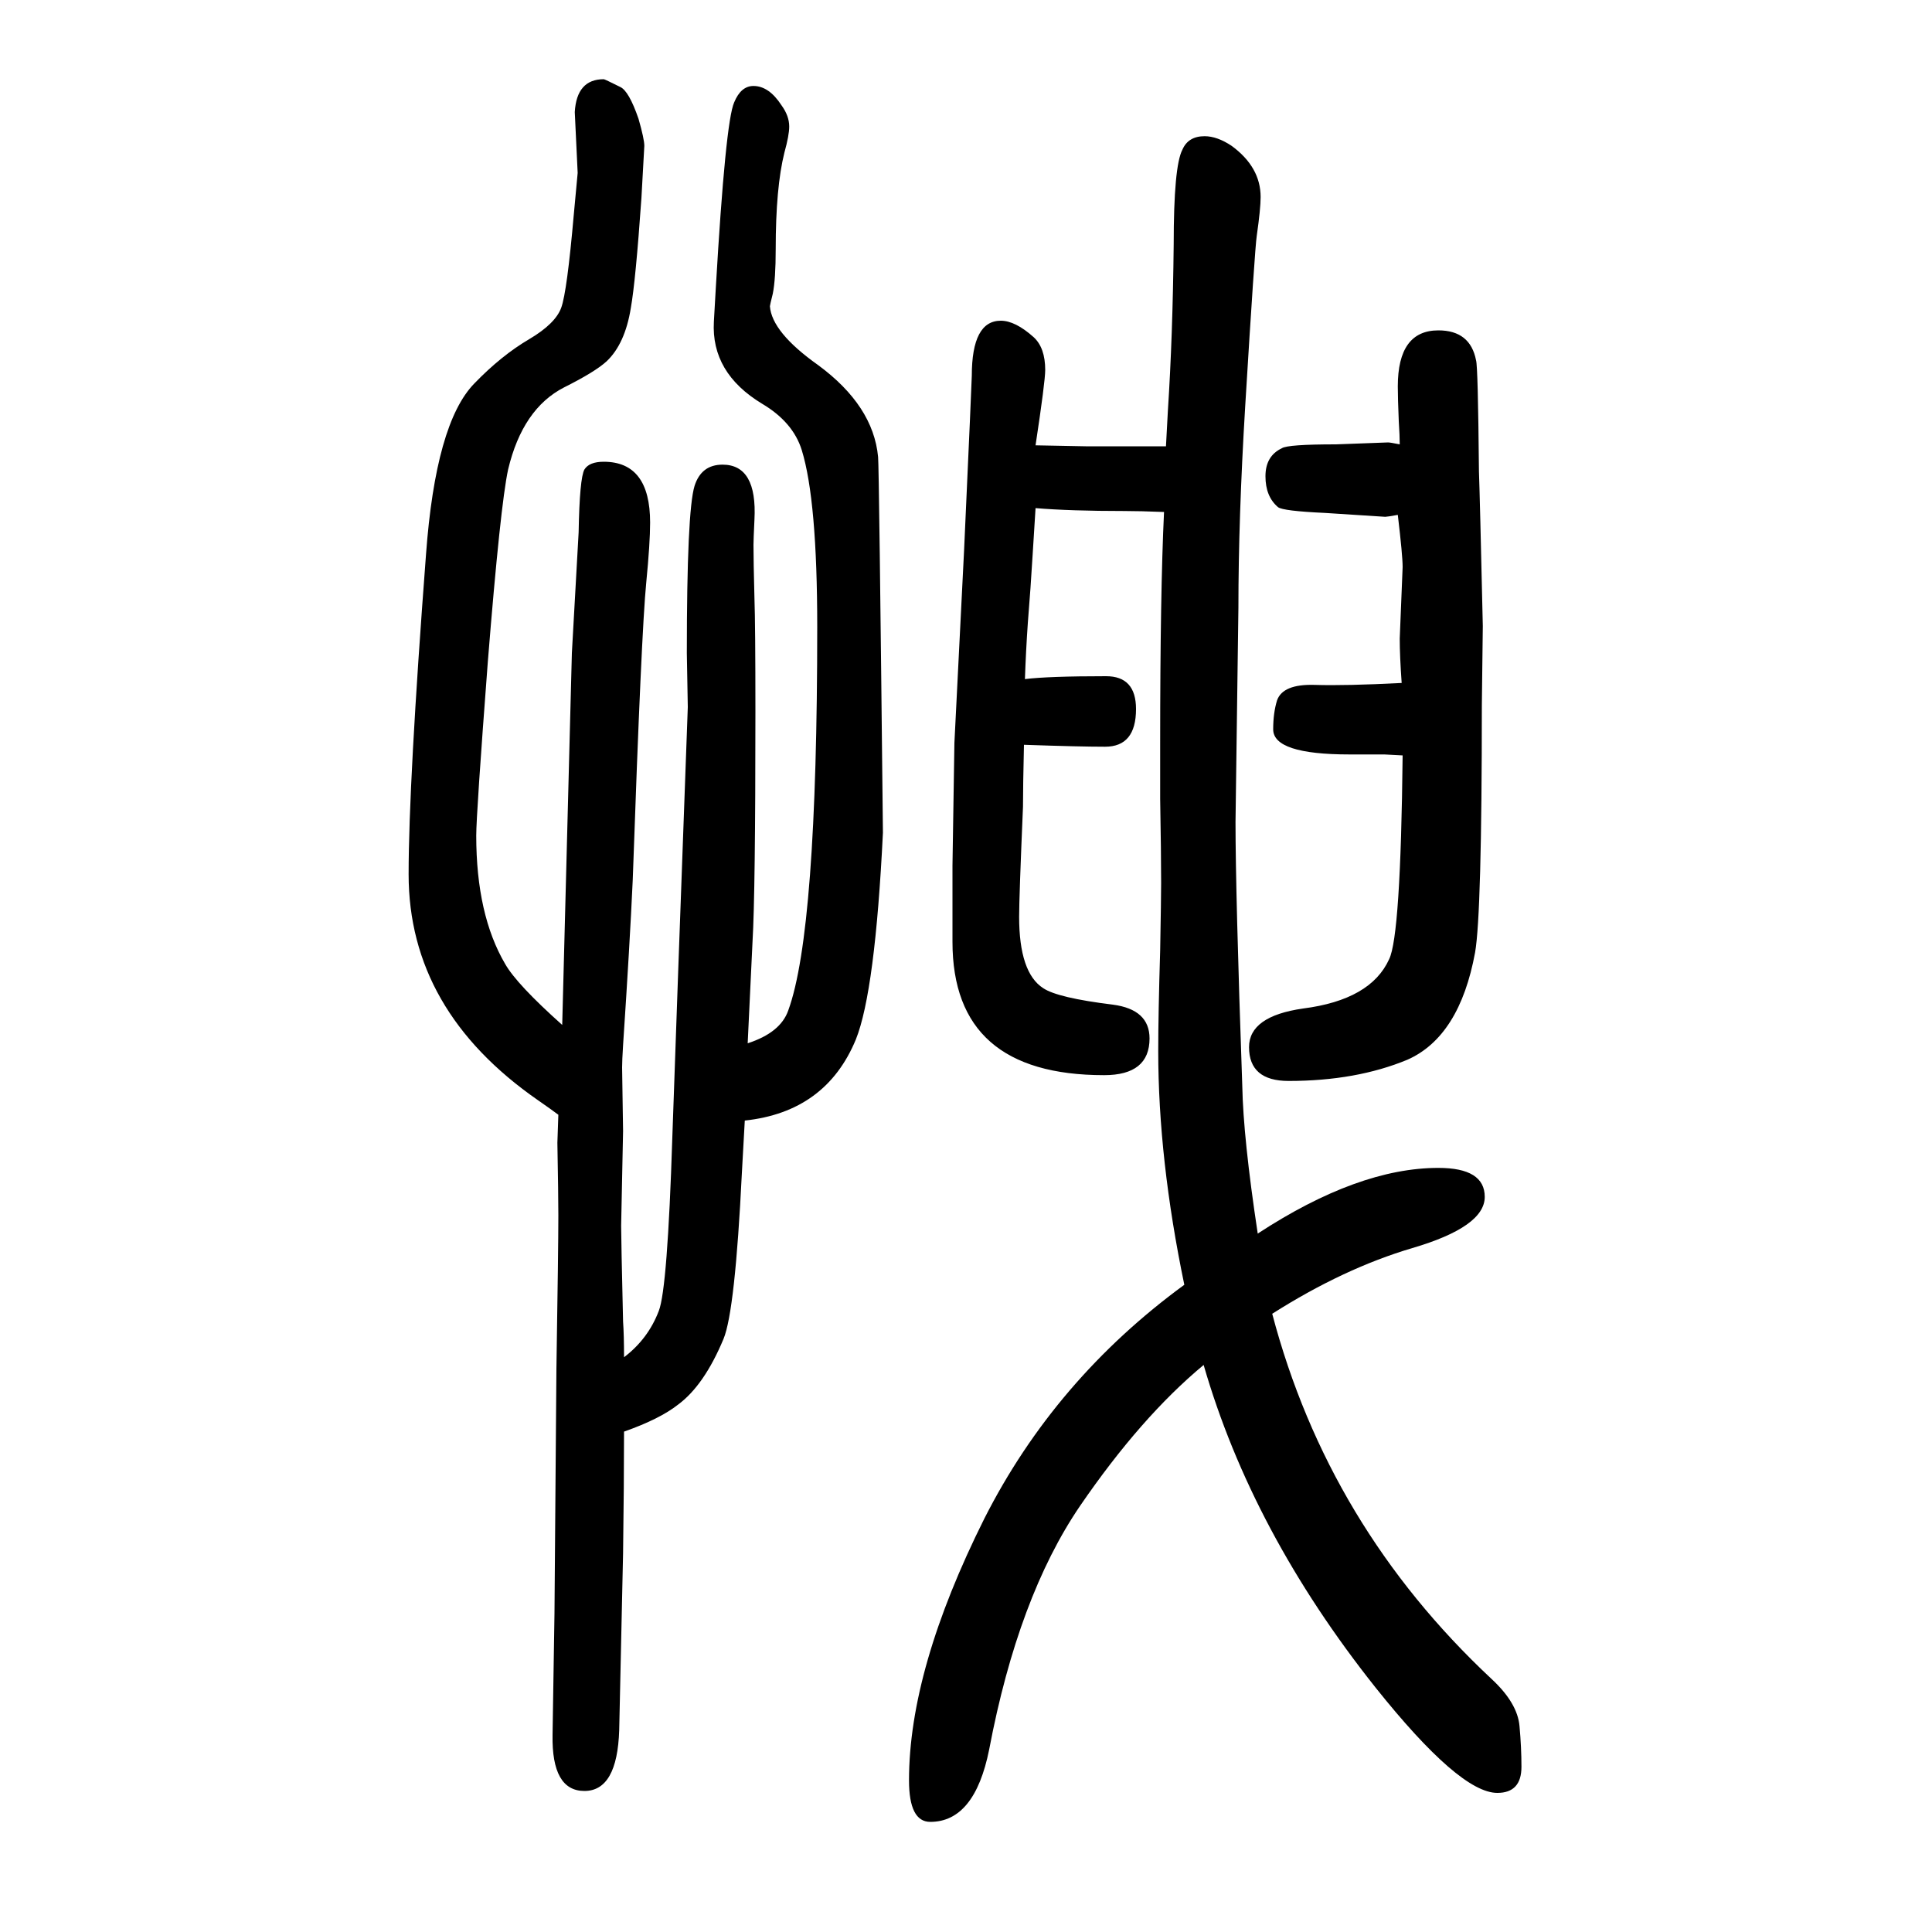 <svg xmlns="http://www.w3.org/2000/svg" xmlns:xlink="http://www.w3.org/1999/xlink" height="100" width="100" version="1.1"><path d="M1205 1120q-25 1 -41 1q-56 0 -92 3l-3 -48q-2 -34 -5 -71q-2 -29 -3 -58q24 3 84 3q31 0 31 -34q0 -39 -32 -39q-27 0 -84 2q-1 -43 -1 -64q-4 -94 -4 -114q0 -58 25 -74q15 -10 72 -17q38 -5 38 -35q0 -38 -47 -38q-157 0 -157 138v79l2 127l10 199q8 176 8 181
q0 57 30 57q15 0 34 -17q12 -11 12 -34q0 -12 -10 -78l52 -1h32h51l2 37q5 77 6 172q0 81 9 98q6 14 23 14q13 0 28 -10q30 -22 30 -53q0 -12 -4 -40q-2 -13 -12 -177q-7 -116 -7 -208l-3 -222q0 -73 7 -273q1 -54 16 -153q104 68 187 68q48 0 48 -30q0 -31 -75 -53
q-71 -21 -145 -68q58 -220 227 -378q27 -25 29 -49q2 -22 2 -42q0 -27 -25 -27q-39 0 -126 109q-128 161 -178 334q-65 -54 -128 -146q-64 -94 -94 -252q-15 -75 -61 -75q-22 0 -22 43q0 115 78 271q73 144 207 242q-27 130 -27 242q0 38 2 104q1 55 1 70q0 31 -1 87v58
q0 155 4 239zM1452 868l-19 1h-36q-79 0 -79 26q0 17 4 30q6 17 39 16q32 -1 90 2q-2 28 -2 46l3 74q0 12 -5 54q-11 -2 -13 -2l-62 4q-44 2 -49 6q-13 11 -13 32t17 29q6 4 56 4l54 2q2 0 12 -2q0 9 -1 24q-1 24 -1 36q0 58 42 58q33 0 39 -31q2 -6 3 -115q1 -27 4 -160
l-1 -82q0 -216 -7 -256q-16 -87 -70 -111q-53 -22 -123 -22q-41 0 -41 35q0 32 56 40q70 9 89 51q12 24 14 211zM646 245q25 19 36 48q9 23 14 180l6 170l10 275l-1 56q0 147 8 173q7 22 29 22q36 0 33 -57q-1 -21 -1 -26q0 -17 1 -55q1 -28 1 -118q0 -188 -3 -238l-5 -105
q34 11 42 34q30 82 30 397q0 131 -16 183q-9 29 -41 48q-53 32 -50 85l2 35q10 172 19 192q7 17 20 17q16 0 29 -20q8 -11 8 -22q0 -9 -5 -27q-9 -36 -9 -100q0 -31 -3 -46q-3 -12 -3 -13q2 -27 50 -61q57 -42 62 -95q1 -8 5 -389q-8 -164 -28 -214q-31 -75 -115 -84l-3 -54
q-7 -143 -19 -172q-20 -48 -47 -68q-19 -15 -56 -28q0 -54 -1 -126l-4 -183q-2 -63 -36 -63t-33 58l2 126l2 253q2 124 2 159q0 21 -1 75l1 29q-8 6 -21 15q-134 93 -134 234q0 94 18 331q10 136 50 177q28 29 57 46q27 16 33 32.5t13 96.5l4 43l-3 63q2 34 30 34q1 0 17 -8
q9 -4 19 -33q6 -21 6 -28l-3 -54q-6 -86 -11 -114q-6 -37 -25 -55q-12 -11 -44 -27q-43 -22 -58 -85q-8 -37 -21 -199q-12 -158 -12 -180q0 -82 30 -133q12 -21 59 -63l10 385l7 125q1 56 6 65q5 8 20 8q48 0 48 -63q0 -21 -4 -62q-5 -50 -14 -308q-3 -66 -10 -171
q-1 -16 -1 -23l1 -66l-2 -98q0 -13 2 -99q1 -14 1 -37z" style="" transform="scale(0.05 -0.05) translate(0 -1650)"/></svg>